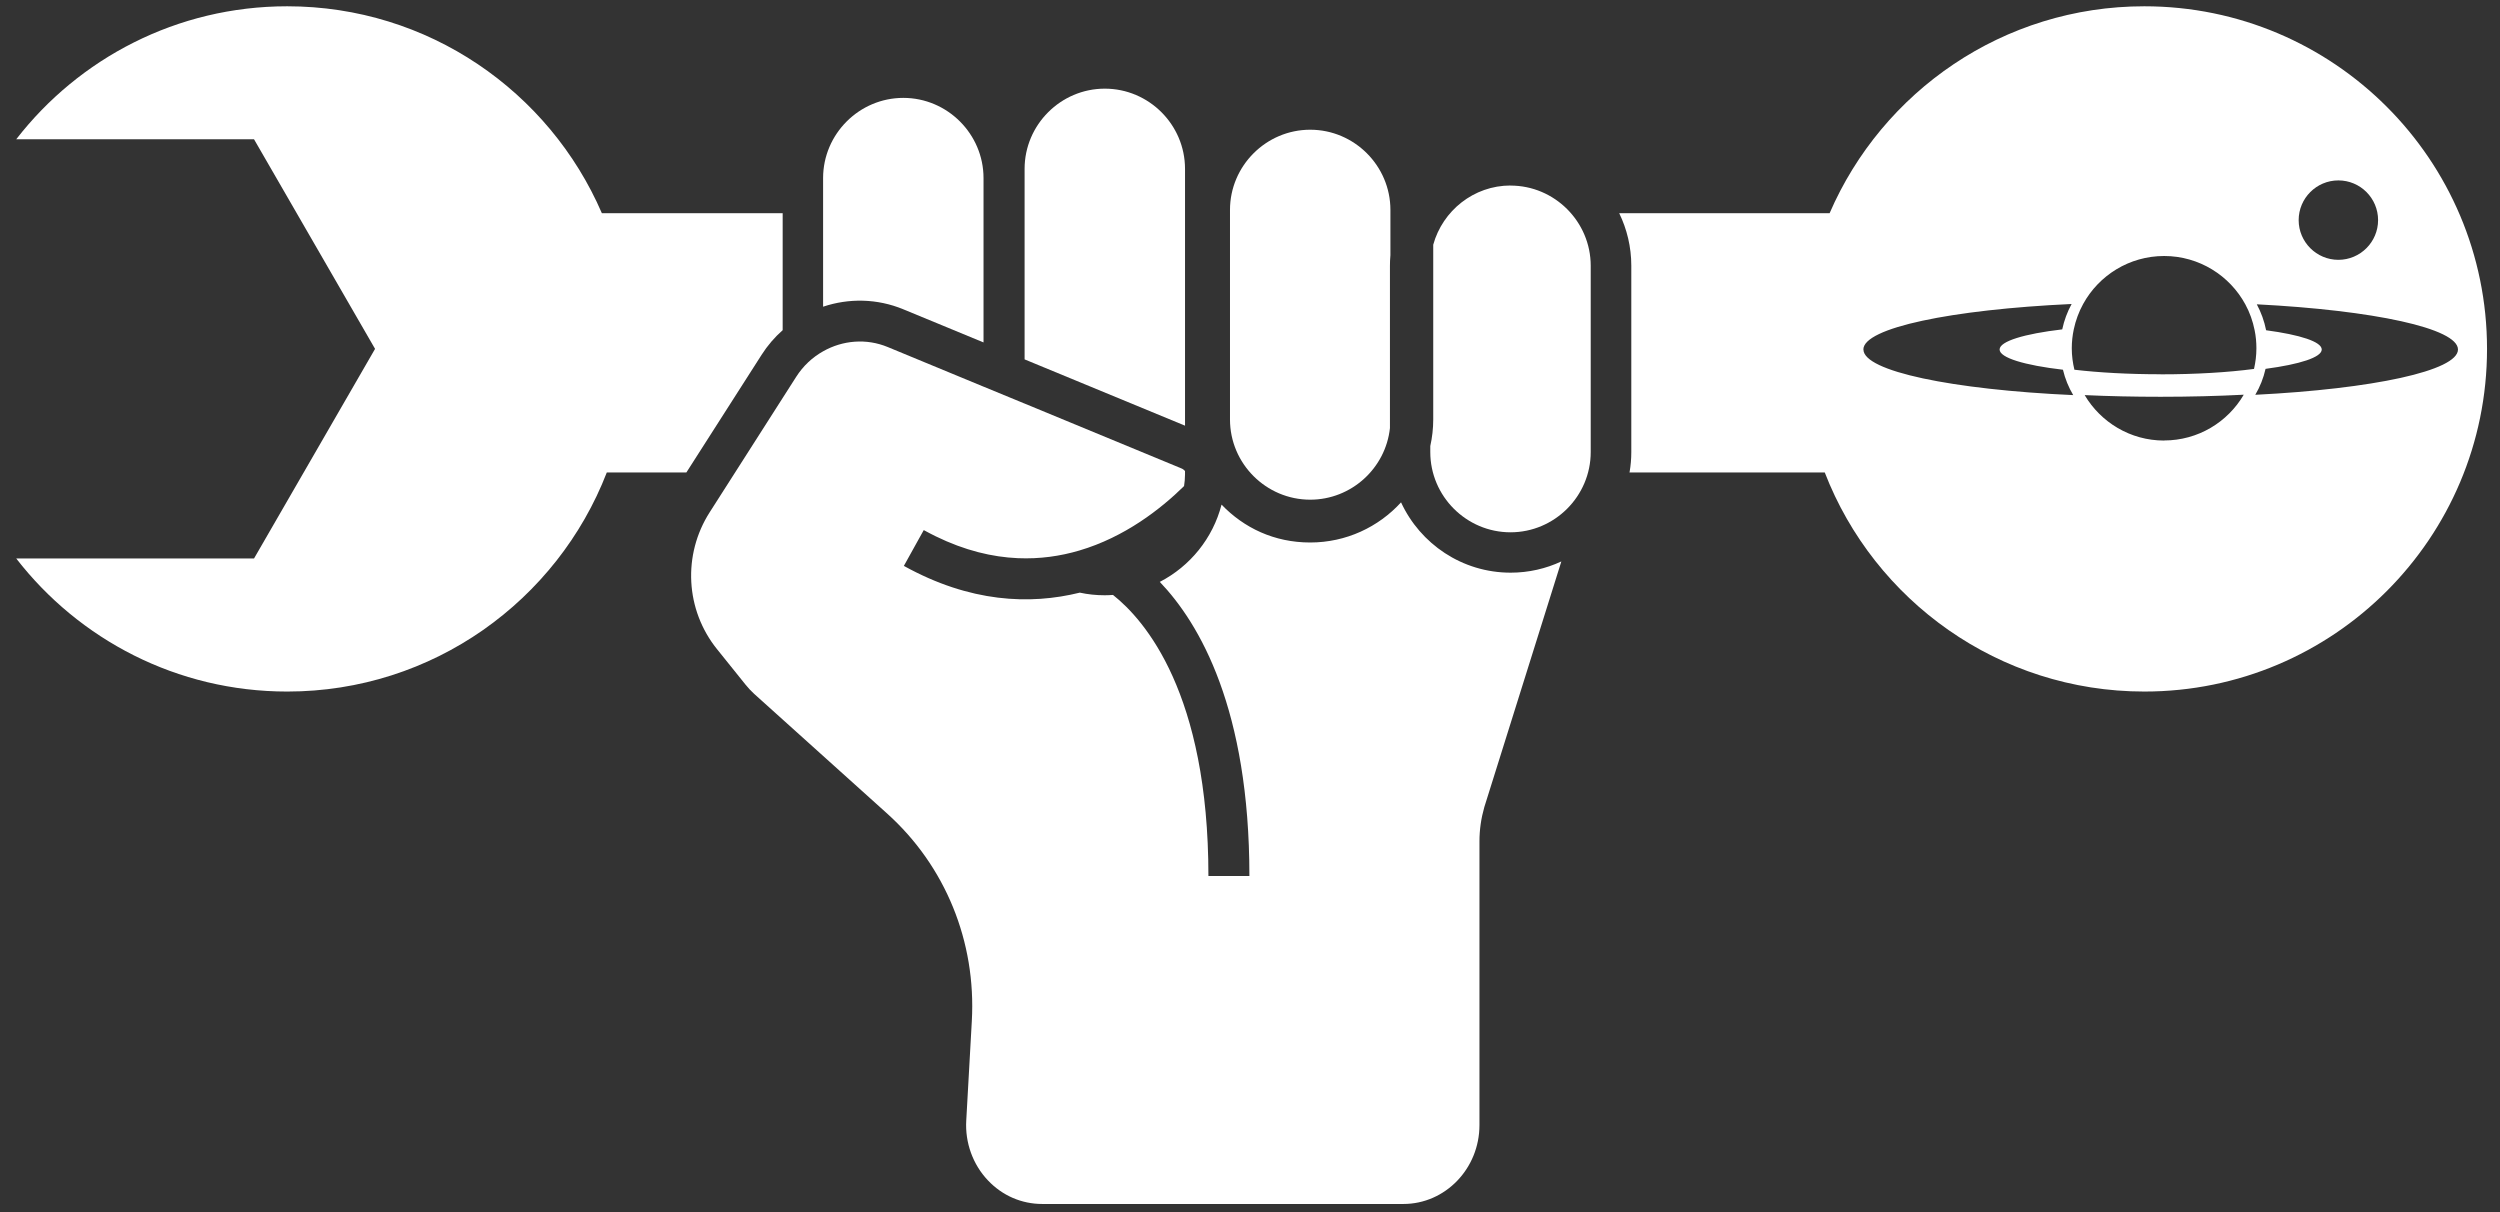 <?xml version="1.0" encoding="UTF-8"?><svg id="Livello_8" xmlns="http://www.w3.org/2000/svg" viewBox="0 0 314.15 152.3"><rect x="0" y="0" width="314.15" height="152.3" fill="#333333" stroke="none"/><defs><style>.cls-1{fill:#fff;}</style></defs><path class="cls-1" d="m176.05,63.13c-2.83,3.1-6.9,5.04-11.41,5.04s-8.33-1.83-11.14-4.76c-1.09,4.23-3.96,7.75-7.76,9.71,5.03,5.26,11.26,16.01,11.26,36.96h-5.15c0-22.96-7.98-32.15-11.99-35.32-.34.02-.69.04-1.04.04-1.07,0-2.12-.11-3.13-.33-6.27,1.55-13.79,1.25-22.11-3.36l1.82-3.28.68-1.22c.51.28,1.01.54,1.5.78,3.66,1.79,7.11,2.61,10.33,2.75,2.76.12,5.34-.26,7.71-.96,5.71-1.68,10.23-5.21,13.17-8.1.07-.48.12-.96.12-1.45v-.44c-.11-.13-.25-.25-.45-.33l-19.71-8.15-.08-.03-4.99-2.06-.08-.03-12.04-4.98c-2.7-1.12-5.68-.85-8.12.53-1.34.75-2.51,1.83-3.39,3.21l-1.68,2.63-9.19,14.39c-3.42,5.35-3.05,12.27.92,17.2l3.6,4.48c.33.41.69.79,1.07,1.14l16.71,15.04c7.32,6.59,11.2,16.09,10.64,26.07l-.7,12.51c-.16,2.78.83,5.52,2.72,7.51,1.81,1.92,4.24,2.97,6.83,2.97h45.38c5.27,0,9.56-4.45,9.56-9.91v-35.66c0-1.46.21-2.9.61-4.3l9.68-30.87c-1.94.9-4.09,1.41-6.37,1.41-6.1,0-11.36-3.62-13.77-8.83Z"/><path class="cls-1" d="m113.52,38.87l10.07,4.16v-20.65c0-5.54-4.54-10.08-10.08-10.08s-10.08,4.54-10.08,10.08v16.16c3.21-1.08,6.78-1.04,10.09.33Z"/><path class="cls-1" d="m148.91,21.22c0-5.55-4.54-10.08-10.08-10.08s-10.08,4.54-10.08,10.08v23.94l20.16,8.33V21.22Z"/><path class="cls-1" d="m189.82,23.31c-4.63,0-8.54,3.17-9.72,7.44v21.96c0,1.15-.13,2.26-.37,3.34v.76c0,5.55,4.54,10.08,10.08,10.08s10.08-4.54,10.08-10.08v-23.41c0-5.55-4.54-10.08-10.08-10.08Z"/><path class="cls-1" d="m164.64,62.79c5.18,0,9.48-3.96,10.02-9v-20.4c0-.44.02-.88.06-1.32v-5.69c0-5.55-4.54-10.08-10.08-10.08s-10.08,4.54-10.08,10.08v26.33c0,5.55,4.54,10.08,10.08,10.08Z"/><polygon class="cls-1" points="203.46 26.79 203.46 26.79 203.46 26.79 203.46 26.79"/><path class="cls-1" d="m269.45.79c-17.72,0-32.93,10.71-39.54,26h-26.44c.97,2,1.52,4.24,1.52,6.6v23.41c0,.85-.07,1.68-.21,2.49l-.02.08h24.54c6.23,16.1,21.86,27.53,40.16,27.53,23.78,0,43.06-19.28,43.06-43.06S293.23.79,269.45.79Zm24.39,21.88c2.76,0,4.99,2.24,4.99,4.99s-2.24,4.99-4.99,4.99-4.99-2.24-4.99-4.99,2.24-4.99,4.99-4.99Zm-59.69,21.25c0-2.72,11.07-5.02,26.17-5.72-.54.99-.94,2.06-1.18,3.19-4.76.56-7.87,1.49-7.87,2.53s3.14,1.98,7.96,2.54c.27,1.14.71,2.21,1.29,3.19-15.2-.69-26.36-3-26.36-5.73Zm37.79,11.44c-4.25,0-7.96-2.3-9.98-5.71,3.04.14,6.24.21,9.55.21,3.63,0,7.13-.09,10.44-.26-2.01,3.44-5.74,5.75-10.01,5.75Zm-.43-8.33c-4.04,0-7.78-.21-10.84-.57-.21-.87-.33-1.77-.33-2.7,0-.81.09-1.61.25-2.37.24-1.13.64-2.21,1.18-3.19,1.97-3.59,5.79-6.03,10.18-6.03s8.24,2.46,10.2,6.08c.55,1.01.94,2.1,1.17,3.26.15.73.22,1.49.22,2.26,0,.89-.11,1.75-.3,2.59-3.22.43-7.29.68-11.73.68Zm11.89,2.58c.59-1,1.03-2.1,1.29-3.26,4.3-.57,7.06-1.45,7.06-2.43s-2.73-1.85-6.99-2.42c-.23-1.16-.63-2.25-1.17-3.26,14.64.75,25.28,3.01,25.28,5.68s-10.73,4.95-25.47,5.69Z"/><path class="cls-1" d="m98.35,41.48v-14.69h-22.72C69.02,11.49,53.81.79,36.09.79,22.23.79,9.91,7.34,2.04,17.5h29.88l15.21,26.34-15.21,26.34H2.04c7.88,10.17,20.19,16.72,34.05,16.72,18.3,0,33.93-11.43,40.16-27.53h10l9.45-14.78c.75-1.18,1.65-2.22,2.66-3.11Z"/></svg>